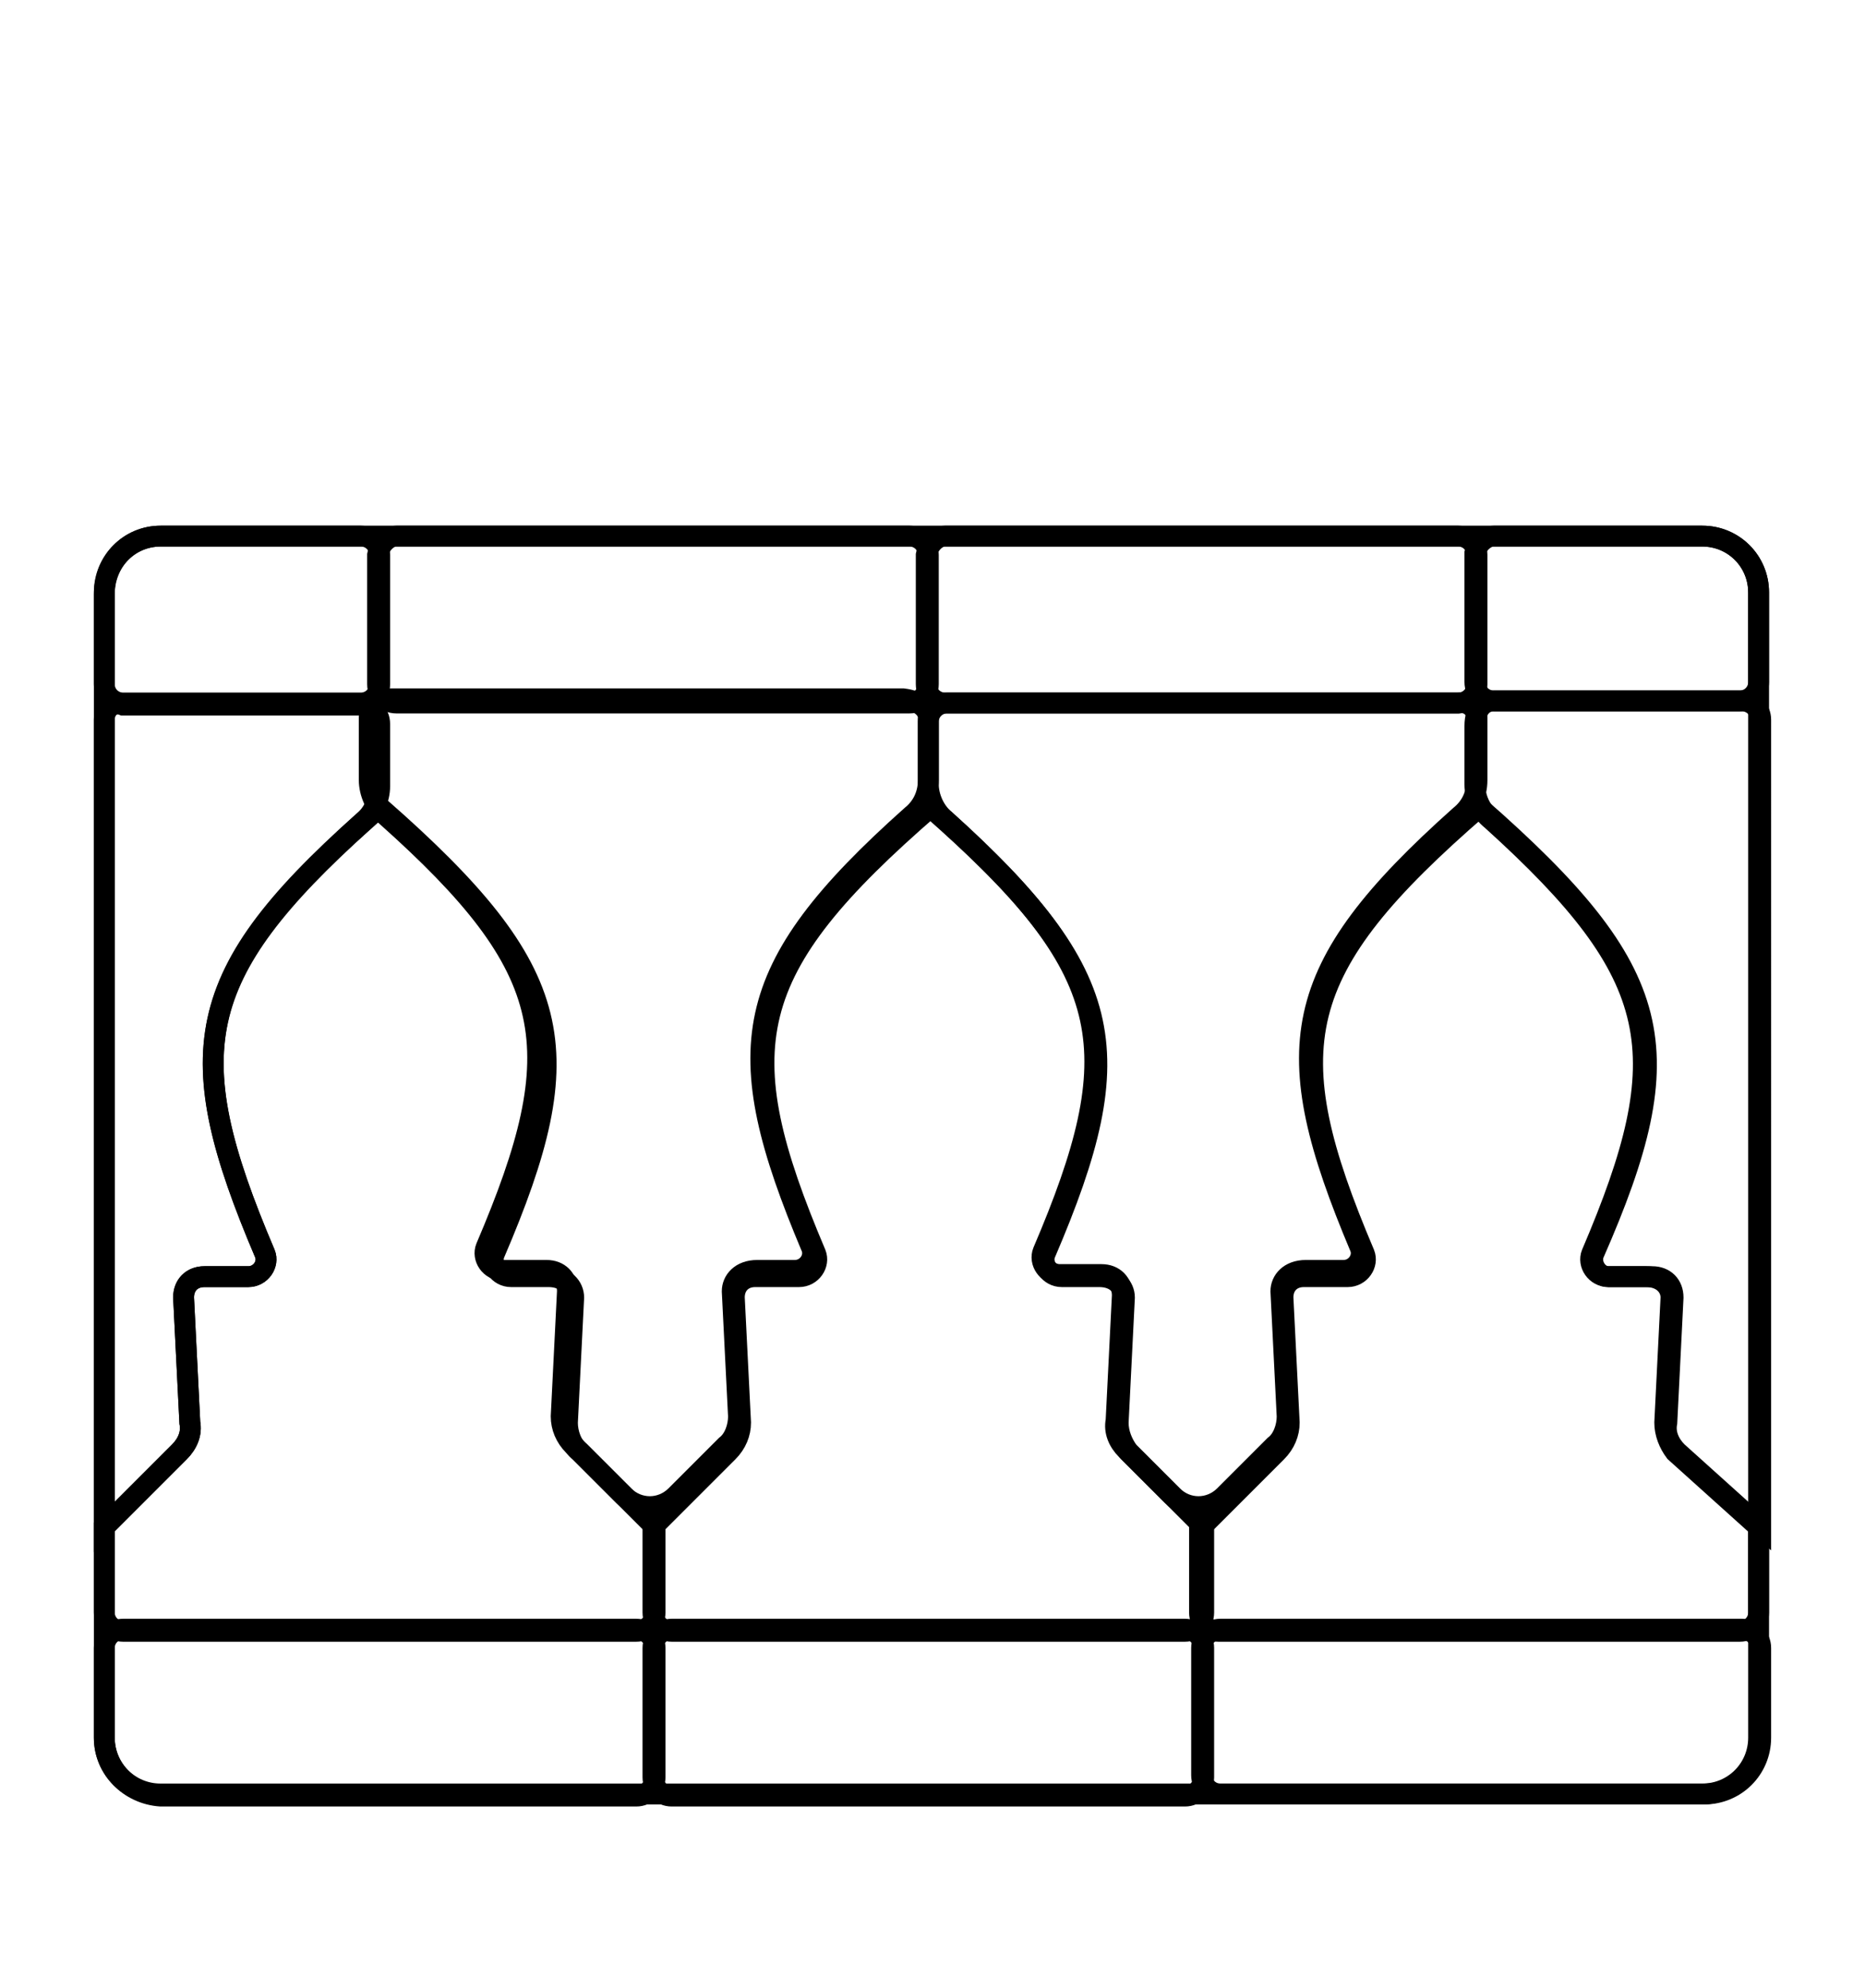 <?xml version="1.0" encoding="utf-8"?>
<!-- Generator: Adobe Illustrator 25.3.1, SVG Export Plug-In . SVG Version: 6.00 Build 0)  -->
<svg version="1.1" id="Layer_1" xmlns="http://www.w3.org/2000/svg" xmlns:xlink="http://www.w3.org/1999/xlink" x="0px" y="0px"
	 viewBox="0 0 89.4 95.3" style="enable-background:new 0 0 89.4 95.3;" xml:space="preserve">
<style type="text/css">
	.st0{fill:none;stroke:#000000;stroke-miterlimit:10;}
	.st1{fill:none;}
</style>
<g id="Capa_2">
	<g id="Capa_1-2">
		<path class="st0" d="M5.9,78.1h24.6c0.5,0,0.9,0.4,0.9,0.9v6.2c0,0.5-0.4,0.9-0.9,0.9H7.7C6.2,86,5,84.8,5,83.3V79
			C5,78.5,5.4,78.1,5.9,78.1z"/>
		<path class="st0" d="M32.2,78.1h24.6c0.5,0,0.9,0.4,0.9,0.9v6.2c0,0.5-0.4,0.9-0.9,0.9H32.2c-0.5,0-0.9-0.4-0.9-0.9V79
			C31.3,78.5,31.7,78.1,32.2,78.1z"/>
		<path class="st0" d="M58.5,78.1h25c0.5,0,0.9,0.4,0.9,0.9v4.3c0,1.5-1.2,2.7-2.7,2.7H58.5c-0.5,0-0.9-0.4-0.9-0.9V79
			C57.6,78.5,58,78.1,58.5,78.1z"/>
		<path class="st0" d="M7.7,25.7h9.6c0.5,0,0.9,0.4,0.9,0.9v6.2c0,0.5-0.4,0.9-0.9,0.9H5.9c-0.5,0-0.9-0.4-0.9-0.9v-4.3
			C5,26.9,6.2,25.7,7.7,25.7z"/>
		<path class="st0" d="M19,25.7h24.6c0.5,0,0.9,0.4,0.9,0.9v6.2c0,0.5-0.4,0.9-0.9,0.9H19c-0.5,0-0.9-0.4-0.9-0.9v-6.2
			C18.2,26.1,18.6,25.7,19,25.7z"/>
		<path class="st0" d="M45.3,25.7h24.6c0.5,0,0.9,0.4,0.9,0.9v6.2c0,0.5-0.4,0.9-0.9,0.9H45.3c-0.5,0-0.9-0.4-0.9-0.9v-6.2
			C44.5,26.1,44.9,25.7,45.3,25.7z"/>
		<path class="st0" d="M71.6,25.7h10c1.5,0,2.7,1.2,2.7,2.7v4.3c0,0.5-0.4,0.9-0.9,0.9H71.6c-0.5,0-0.9-0.4-0.9-0.9v-6.2
			C70.8,26.1,71.2,25.7,71.6,25.7z"/>
		<path class="st0" d="M57.6,73.2l3.6-3.6c0.4-0.4,0.6-0.9,0.6-1.4l-0.3-6c0-0.6,0.4-1,1-1h2.1c0.6,0,1-0.6,0.8-1.1
			c-4.2-9.9-3.5-13.6,5.5-21.4c9,7.9,9.8,11.6,5.5,21.4c-0.2,0.5,0.2,1.1,0.7,1.1h1.8c0.8,0,1.2,0.5,1.2,1l-0.3,6
			c0,0.5,0.2,1,0.5,1.4l4,3.6v4.1c0,0.5-0.4,0.9-0.9,0.9h-25c-0.5,0-0.9-0.4-0.9-0.9v-4.1H57.6z"/>
		<path class="st0" d="M31.3,73.2l3.6-3.6c0.4-0.4,0.6-0.9,0.6-1.4l-0.3-6c0-0.6,0.4-1,1-1h2.1c0.6,0,1-0.6,0.8-1.1
			c-4.2-9.9-3.5-13.6,5.5-21.4c9,7.9,9.7,11.6,5.5,21.4c-0.2,0.5,0.2,1.1,0.8,1.1h1.8c0.8,0,1.2,0.5,1.2,1l-0.3,6
			c0,0.5,0.2,1,0.5,1.4l3.6,3.6v4.1c0,0.5-0.4,0.9-0.9,0.9H32.2c-0.5,0-0.9-0.4-0.9-0.9C31.3,77.3,31.3,73.2,31.3,73.2z"/>
		<path class="st0" d="M5,73.2l3.6-3.6c0.4-0.4,0.6-0.9,0.5-1.4l-0.3-6c0-0.6,0.4-1,1-1h2.1c0.6,0,1-0.6,0.8-1.1
			c-4.2-9.9-3.5-13.6,5.5-21.4c9,7.9,9.7,11.6,5.5,21.4c-0.2,0.5,0.2,1.1,0.8,1.1h1.8c0.8,0,1.2,0.5,1.2,1l-0.3,6
			c0,0.5,0.2,1.1,0.6,1.4l3.6,3.6v4.1c0,0.5-0.4,0.9-0.9,0.9H5.9c-0.5,0-0.9-0.4-0.9-0.9V73.2z"/>
		<path class="st0" d="M84.4,73.2l-4-3.6c-0.4-0.4-0.6-0.9-0.5-1.4l0.3-6c0-0.6-0.4-1-1-1h-2.1c-0.6,0-1-0.6-0.8-1.1
			c4.1-9.6,3.5-13.3-4.8-20.8c-0.5-0.4-0.8-1-0.8-1.7v-2.8c0-0.8,0.4-1.2,0.9-1.2h11.9c0.5,0,0.9,0.4,0.9,0.9V73.2z"/>
		<path class="st0" d="M70.8,34.4v3c0,0.7-0.3,1.3-0.8,1.7c-8.3,7.4-8.8,11.2-4.8,20.7c0.2,0.5-0.2,1.1-0.8,1.1h-1.8
			c-0.8,0-1.2,0.5-1.2,1l0.3,6c0,0.5-0.2,1.1-0.6,1.4l-2.4,2.4c-0.7,0.7-1.8,0.7-2.5,0L54,69.5c-0.4-0.4-0.6-0.9-0.5-1.4l0.3-6
			c0-0.6-0.4-1-1-1h-2c-0.6,0-1-0.6-0.8-1.1c4.1-9.6,3.5-13.3-4.7-20.7c-0.5-0.4-0.8-1.1-0.8-1.7v-3c0-0.5,0.4-0.9,0.9-0.9h24.5
			C70.4,33.6,70.8,34,70.8,34.4z"/>
		<path class="st0" d="M44.5,34.4v3c0,0.7-0.3,1.3-0.8,1.7c-8.3,7.4-8.8,11.2-4.8,20.7c0.2,0.5-0.2,1.1-0.8,1.1h-1.8
			c-0.8,0-1.2,0.5-1.2,1l0.3,6c0,0.5-0.2,1.1-0.6,1.4l-2.4,2.4c-0.7,0.7-1.8,0.7-2.5,0l-2.4-2.4c-0.4-0.4-0.6-0.9-0.6-1.4l0.3-6
			c0-0.6-0.4-1-1-1h-2.1c-0.6,0-1-0.6-0.8-1.1c4.1-9.6,3.5-13.3-4.8-20.7c-0.5-0.4-0.8-1.1-0.8-1.7v-3c0-0.5,0.4-0.9,0.9-0.9h24.7
			C44.1,33.6,44.5,34,44.5,34.4z"/>
		<path class="st0" d="M5,73.2l3.6-3.6c0.4-0.4,0.6-0.9,0.5-1.4l-0.3-6c0-0.6,0.4-1,1-1h2.1c0.6,0,1-0.6,0.8-1.1
			c-4.1-9.6-3.5-13.3,4.7-20.7c0.5-0.4,0.8-1.1,0.8-1.7v-3c0-0.5-0.4-0.9-0.9-0.9H5.9C5.4,33.6,5,34,5,34.5V73.2z"/>
		<path class="st0" d="M7.7,25.7h73.9c1.5,0,2.7,1.2,2.7,2.7v54.9c0,1.5-1.2,2.7-2.7,2.7H7.7C6.2,86,5,84.8,5,83.3V28.4
			C5,26.9,6.2,25.7,7.7,25.7z"/>
	</g>
</g>
<g>
	<path class="st1" d="M88.4,1v93.3H1V1H88.4 M89.4,0H0v95.3h89.4V0L89.4,0z"/>
</g>
</svg>

